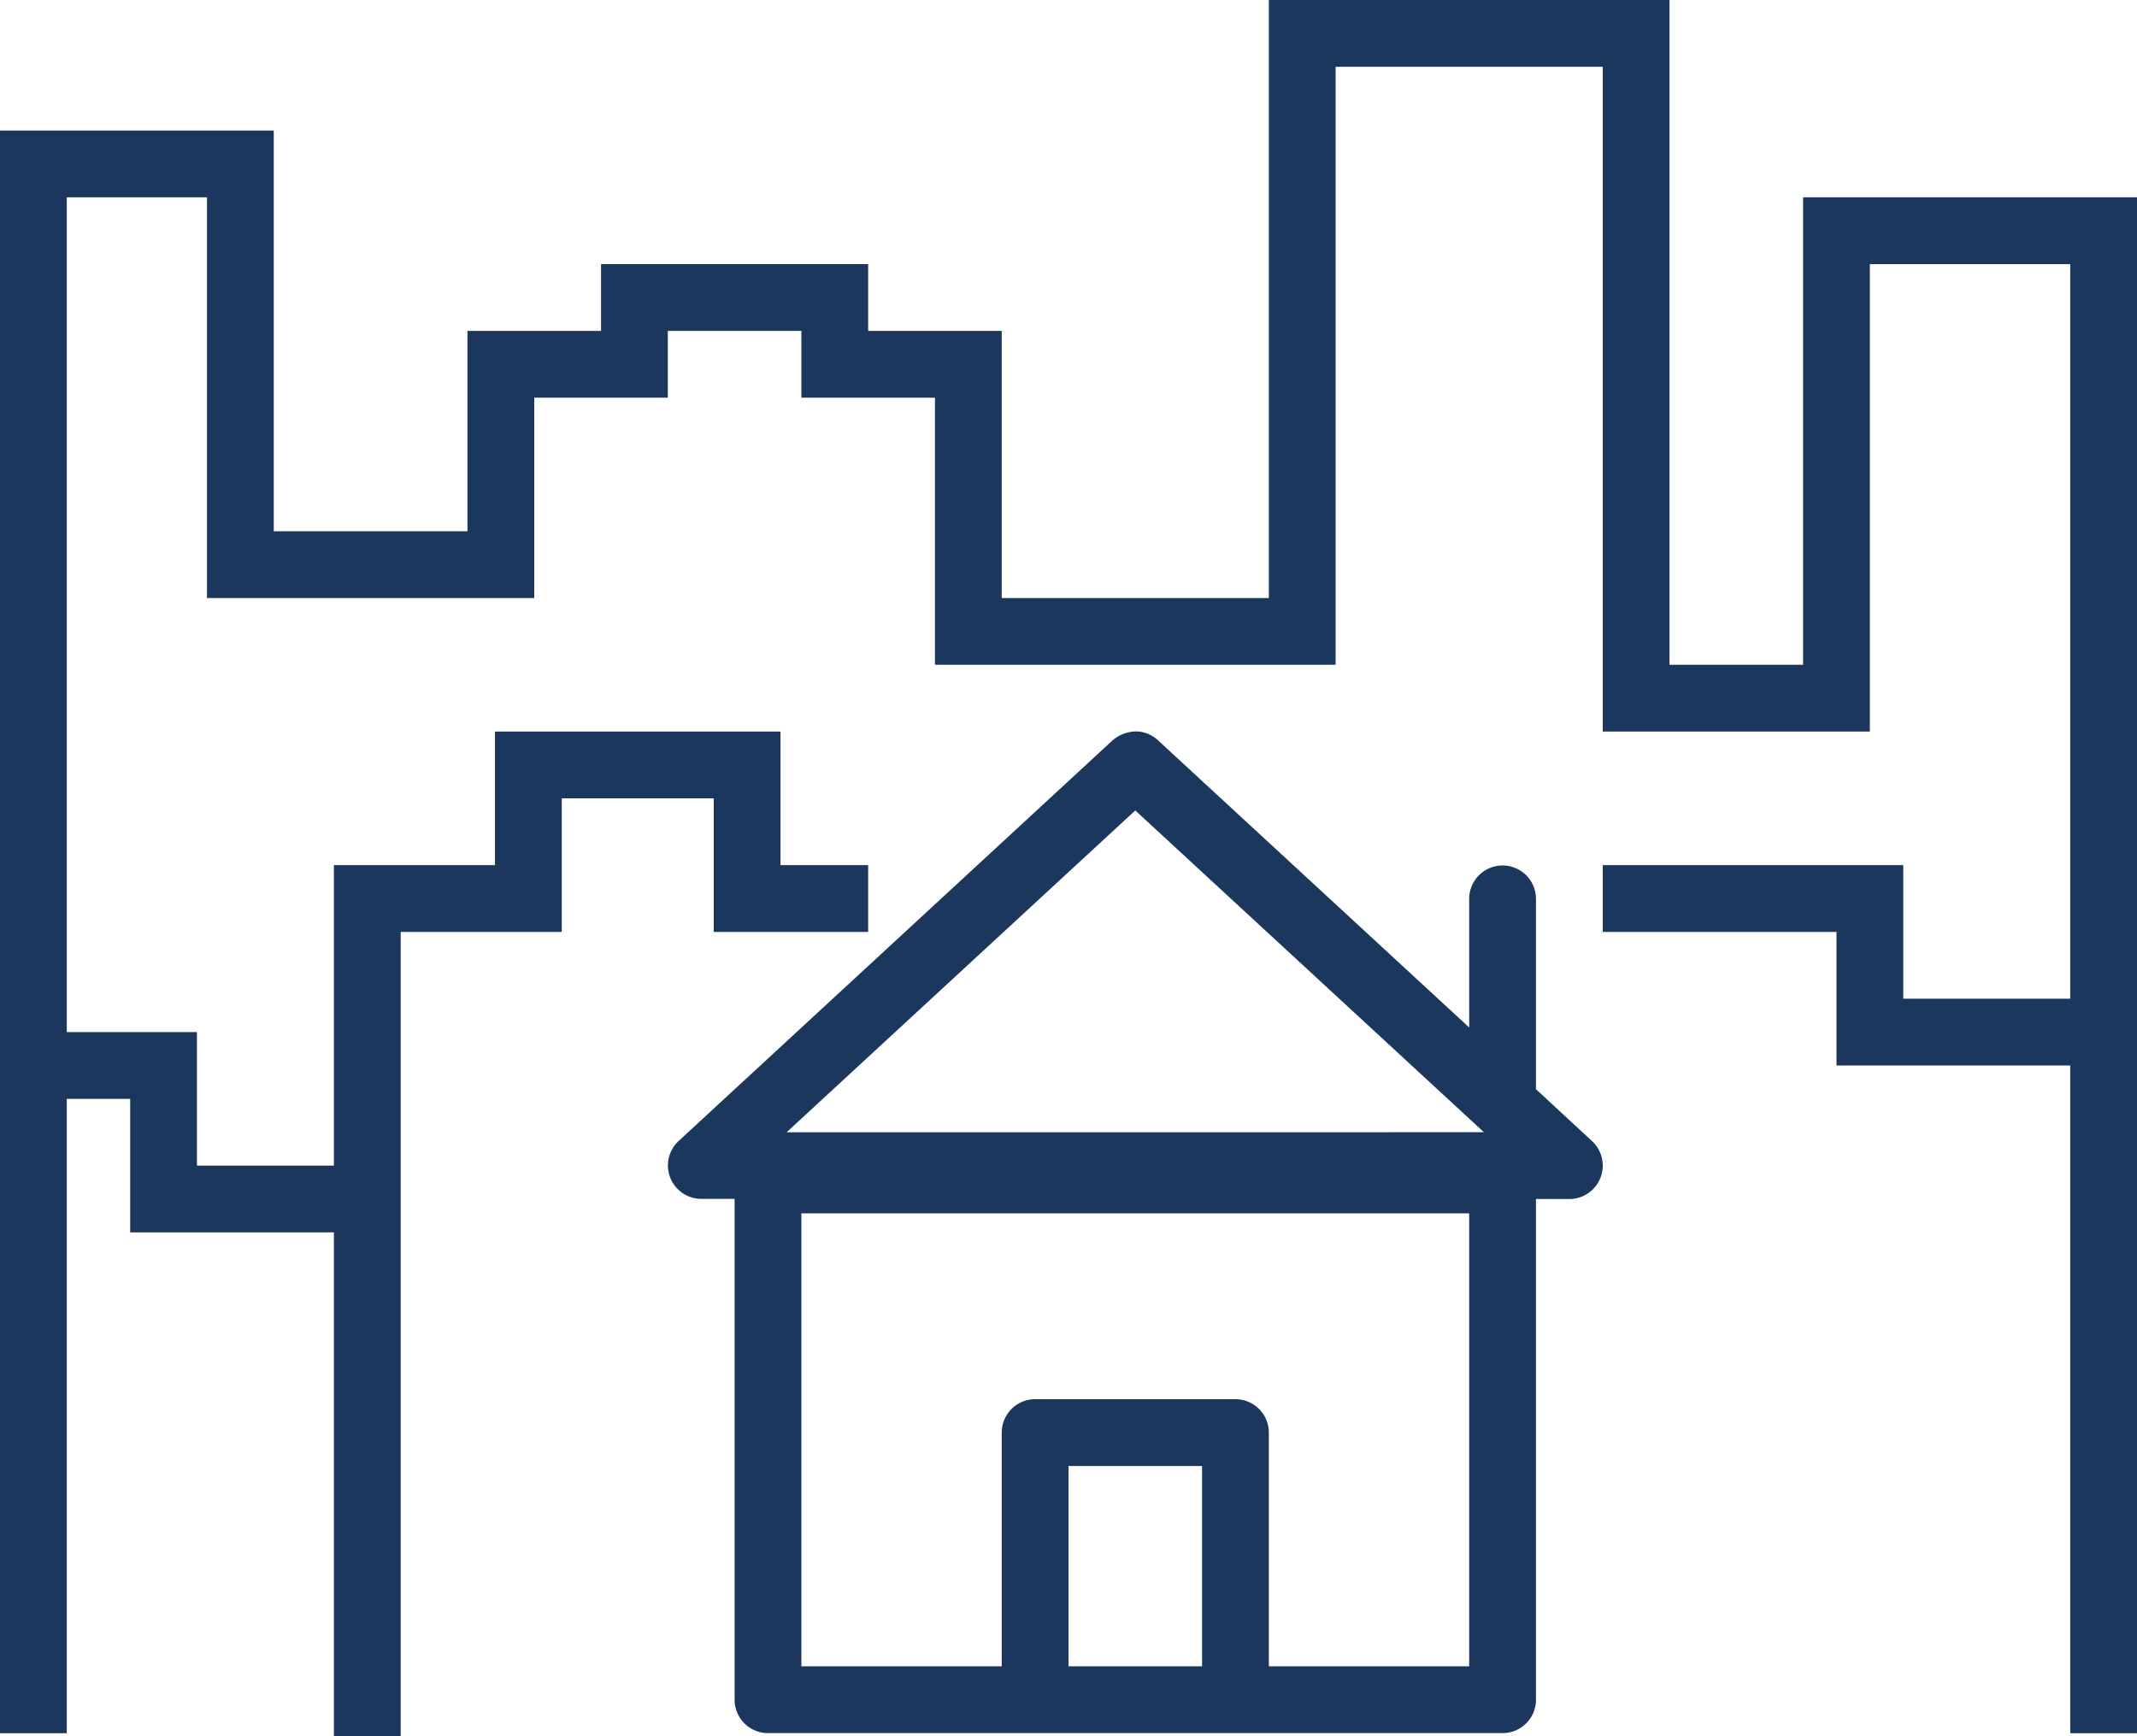 <svg xmlns="http://www.w3.org/2000/svg" width="48" height="39" viewBox="0 0 48 39"><defs><style>.a{fill:#1c375e;fill-rule:evenodd;}</style></defs><g transform="translate(0 -1024.362)"><path class="a" d="M28.5,4V17.433h-6v-6h-3v-1.5h-6v1.5h-3v4.5H6.149v-9H0v36H1.5V28.683H2.924v3H7.5V43H9V24.933h3.618v-3h3.413v3H19.5v-1.5H17.531v-3H11.118v3H7.5v6.75H4.424v-3H1.5V8.433H4.649v9H12v-4.5h3v-1.5h3v1.5h3v6h9V5.5h6V20.433h6V9.933h4.5v16.5H42.75v-3H36v1.5h5.25v3H46.5v15H48V8.433H40.5v10.5h-3V4ZM25.535,20.43a.828.828,0,0,0-.545.2l-9.747,9a.75.75,0,0,0,.507,1.3h.75V42.18a.75.75,0,0,0,.75.75h16.5a.75.75,0,0,0,.75-.75V30.933h.75a.75.75,0,0,0,.51-1.3L34.5,28.466V24.191a.75.75,0,1,0-1.5,0V27.08l-6.99-6.451a.75.75,0,0,0-.475-.2ZM25.5,22.205l7.831,7.228H17.669ZM18,31.255H33V41.43H28.5V36.18a.75.75,0,0,0-.75-.75h-4.5a.75.75,0,0,0-.75.75v5.25H18Zm6,5.675h3v4.5H24Z" transform="translate(0 1020.362)"/></g></svg>